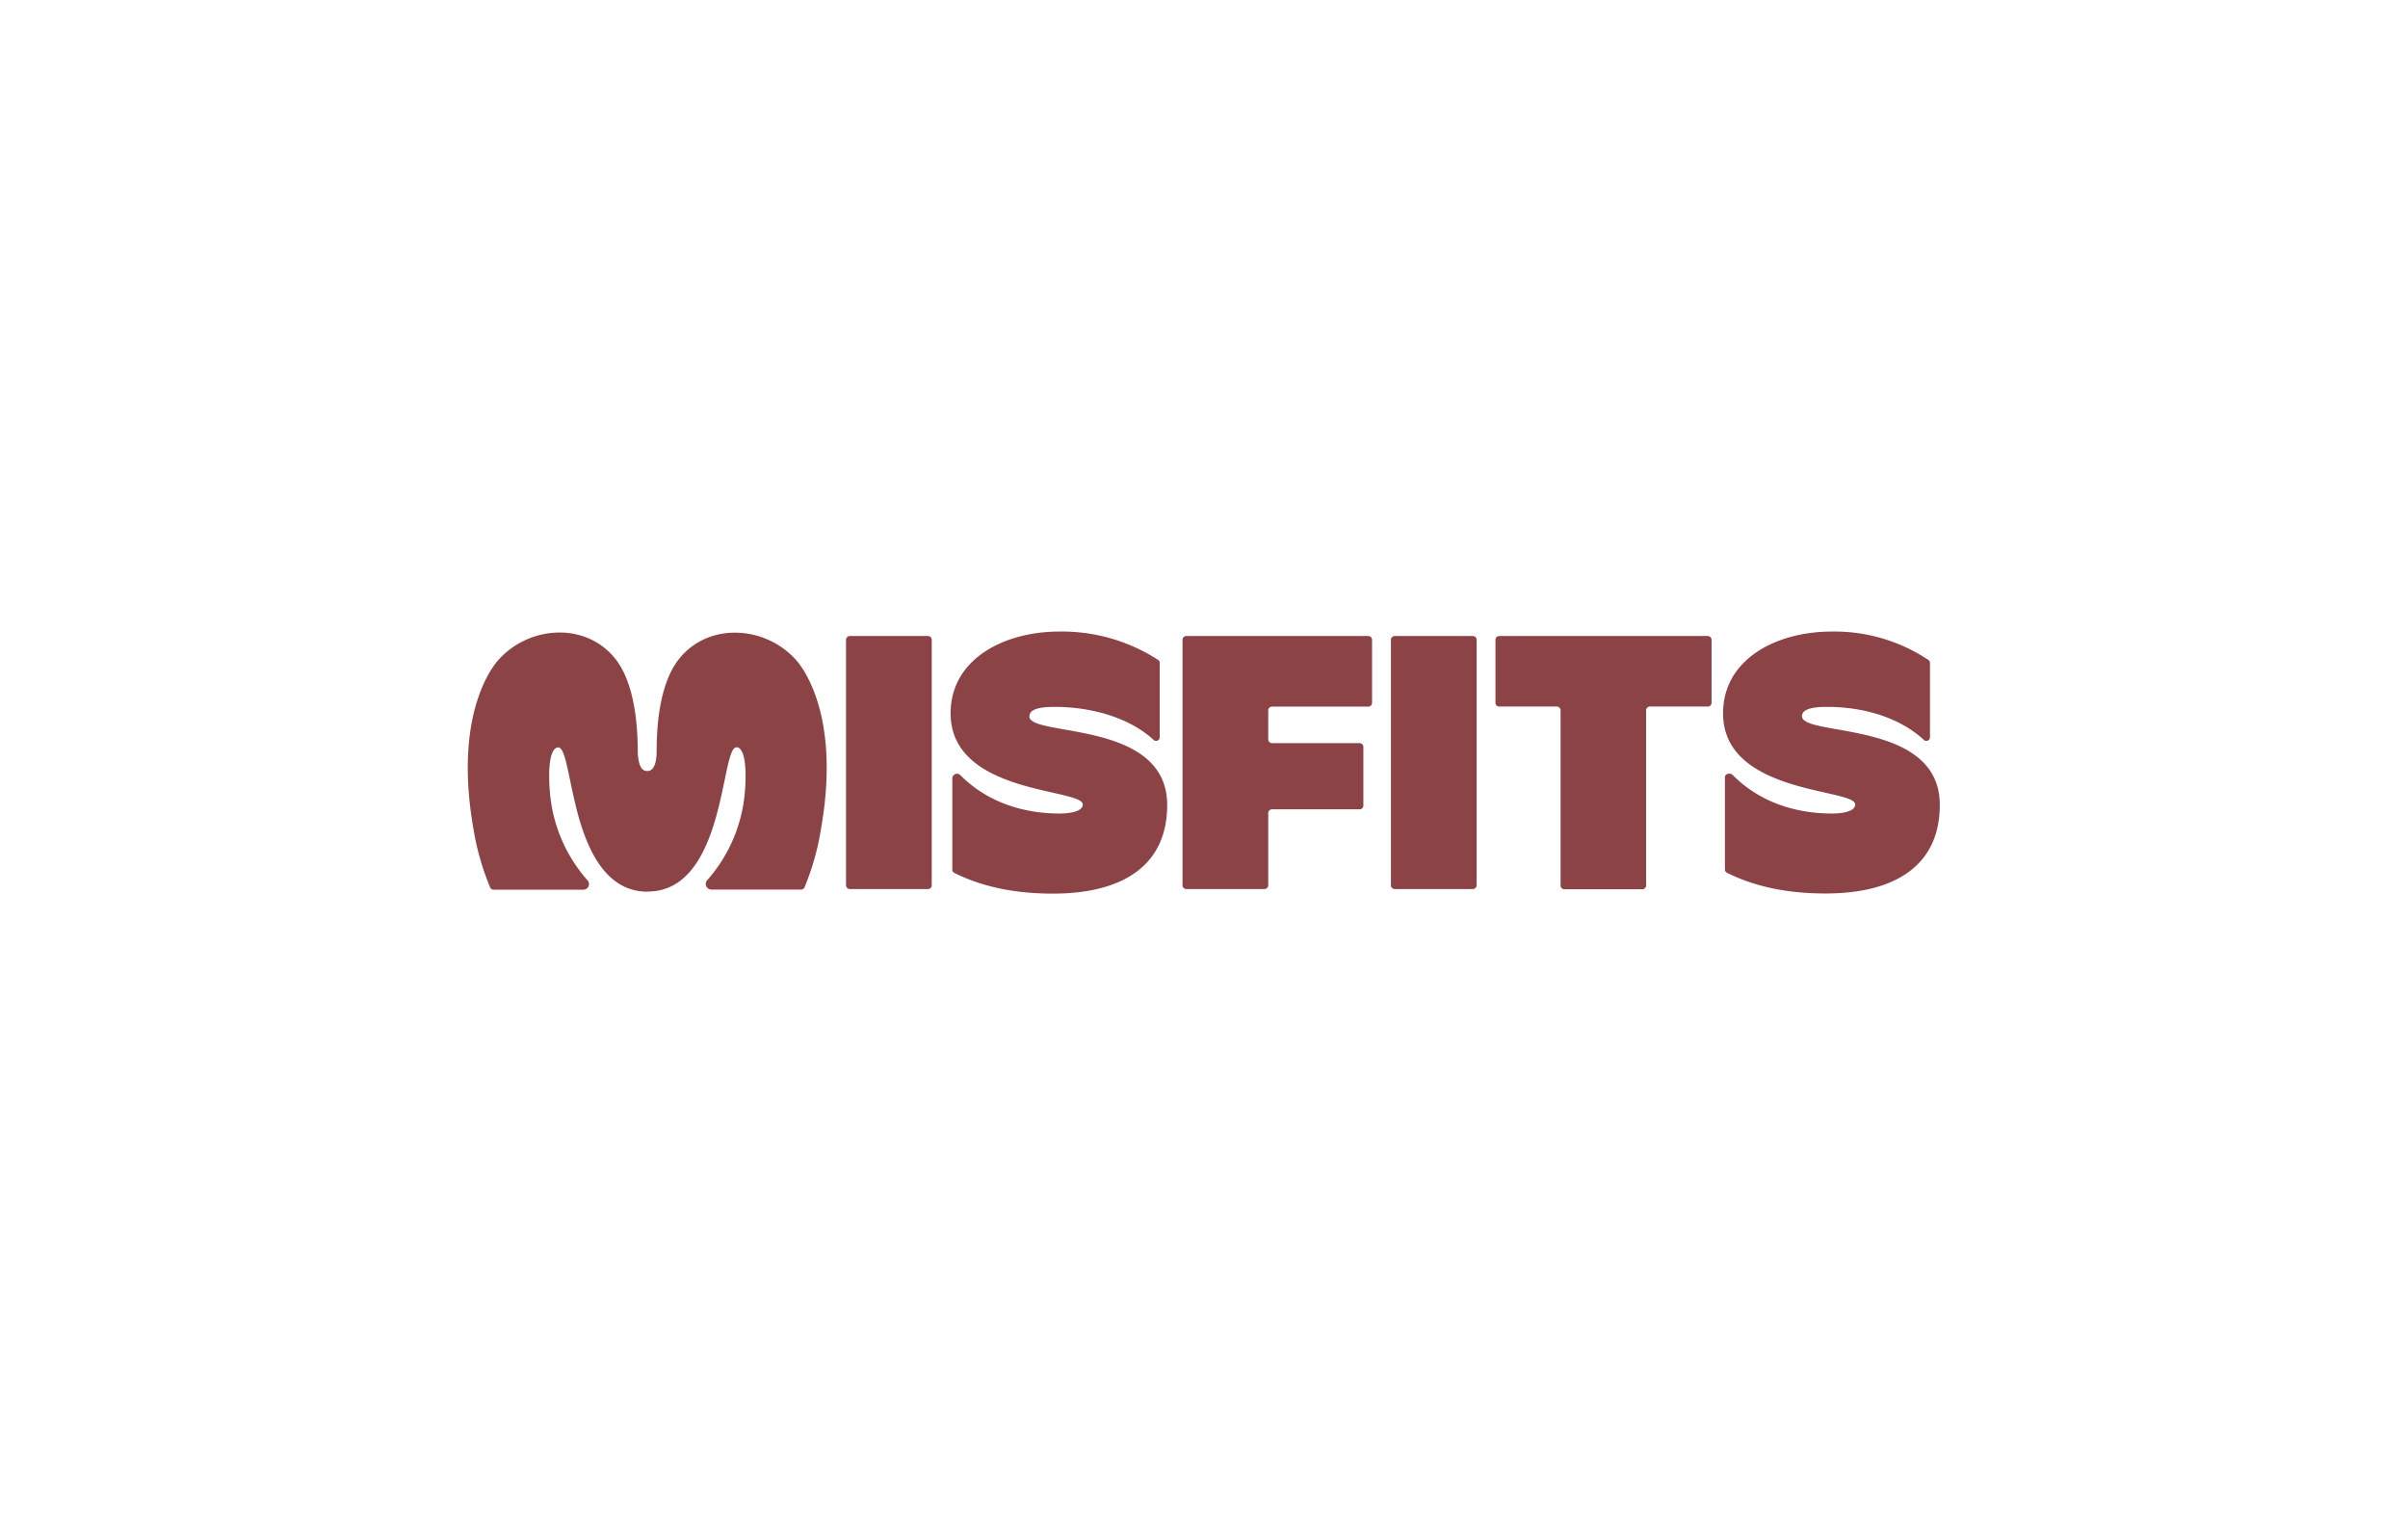 <?xml version="1.0" encoding="UTF-8"?>
<svg xmlns="http://www.w3.org/2000/svg" id="图层_1" data-name="图层 1" viewBox="0 0 510.24 323.15">
  <title>MISFITS</title>
  <path d="M137.24,188.88c9.48,0,13.17-10.15,15.2-18.56,1.55-6.42,2.14-12,3.62-12,1.23,0,1.92,2.28,1.92,5.92a38,38,0,0,1-.46,6.1,32.19,32.19,0,0,1-7.68,16.15,1.16,1.16,0,0,0-.29.78,1.19,1.19,0,0,0,1.19,1.19h19a.81.81,0,0,0,.74-.49A55.23,55.23,0,0,0,174,175.41h0c4.54-26.17-5.6-35.89-5.6-35.89-6.45-6.9-18.2-7.72-24.45,0-3,3.7-4.85,10.3-4.81,19.89-.09,3-.93,3.94-2,3.94s-1.86-.95-2-3.94c0-9.59-1.81-16.18-4.8-19.89-6.25-7.76-18-6.93-24.46,0,0,0-10.13,9.72-5.59,35.89h0A55.23,55.23,0,0,0,103.86,188a.81.81,0,0,0,.74.49h19a1.19,1.19,0,0,0,1.2-1.19,1.16,1.16,0,0,0-.29-.78,32.1,32.1,0,0,1-7.68-16.15,38,38,0,0,1-.46-6.1c0-3.64.69-5.92,1.92-5.92,1.47,0,2.07,5.6,3.62,12,2,8.43,5.87,18.56,15.29,18.56" style="fill:#8b4346"></path>
  <path d="M196.64,134.75H180.07a.8.8,0,0,0-.8.8v52a.8.8,0,0,0,.8.8h16.57a.79.79,0,0,0,.79-.8v-52a.79.79,0,0,0-.79-.8" style="fill:#8b4346"></path>
  <path d="M312.09,134.75H295.52a.79.79,0,0,0-.79.8v52a.79.79,0,0,0,.79.8h16.57a.8.8,0,0,0,.8-.8v-52a.8.8,0,0,0-.8-.8" style="fill:#8b4346"></path>
  <path d="M361.92,134.75H317.68a.8.8,0,0,0-.8.8V148.9a.79.79,0,0,0,.8.79h12.2a.8.8,0,0,1,.8.8V187.6a.8.8,0,0,0,.8.8H348a.8.8,0,0,0,.8-.8V150.49a.8.8,0,0,1,.8-.8h12.27a.79.79,0,0,0,.8-.79V135.55a.8.8,0,0,0-.8-.8" style="fill:#8b4346"></path>
  <path d="M289.93,134.75H251.37a.8.8,0,0,0-.8.8v52a.8.8,0,0,0,.8.8h16.56a.8.8,0,0,0,.8-.8V172.26a.8.8,0,0,1,.8-.8h18.56a.79.79,0,0,0,.8-.79V158.24a.8.8,0,0,0-.8-.8H269.53a.8.8,0,0,1-.8-.8V150.5a.8.8,0,0,1,.8-.8h20.4a.8.8,0,0,0,.8-.8V135.55a.8.8,0,0,0-.8-.8" style="fill:#8b4346"></path>
  <path d="M218.13,151.76c0-1.53,2.15-2,5.37-2,7.56,0,15.74,2.18,20.95,7a.73.73,0,0,0,.52.21.78.78,0,0,0,.77-.77V140.47a.79.79,0,0,0-.36-.67,37.44,37.44,0,0,0-20.88-6c-11.88,0-23.07,5.9-23.07,17.32,0,17.25,28,15.87,28,19.32,0,1.22-1.92,1.91-5,1.91-4.84,0-13.86-1-20.95-8.14a1,1,0,0,0-.69-.29,1,1,0,0,0-1,1v19.31a.79.79,0,0,0,.44.71c7.46,3.72,15.31,4.38,20.87,4.38,14.41,0,24.22-5.67,24.22-18.78,0-18.16-29.21-14.33-29.21-18.78" style="fill:#8b4346"></path>
  <path d="M381.82,151.76c0-1.53,2.14-2,5.36-2,7.56,0,15.27,2.18,20.48,7a.72.72,0,0,0,.52.21.78.78,0,0,0,.77-.77V140.47a.82.82,0,0,0-.36-.67,35.86,35.86,0,0,0-20.41-6c-11.88,0-23.07,5.9-23.07,17.32,0,17.25,28,15.87,28,19.32,0,1.22-1.91,1.91-5,1.91-4.85,0-13.91-1-21-8.2a.81.81,0,0,0-.55-.23h-.28a.78.78,0,0,0-.78.77v19.51a.78.78,0,0,0,.45.71c7.45,3.72,15.3,4.38,20.86,4.38,14.41,0,24.22-5.67,24.22-18.78,0-18.16-29.2-14.33-29.2-18.78" style="fill:#8b4346"></path>
</svg>
